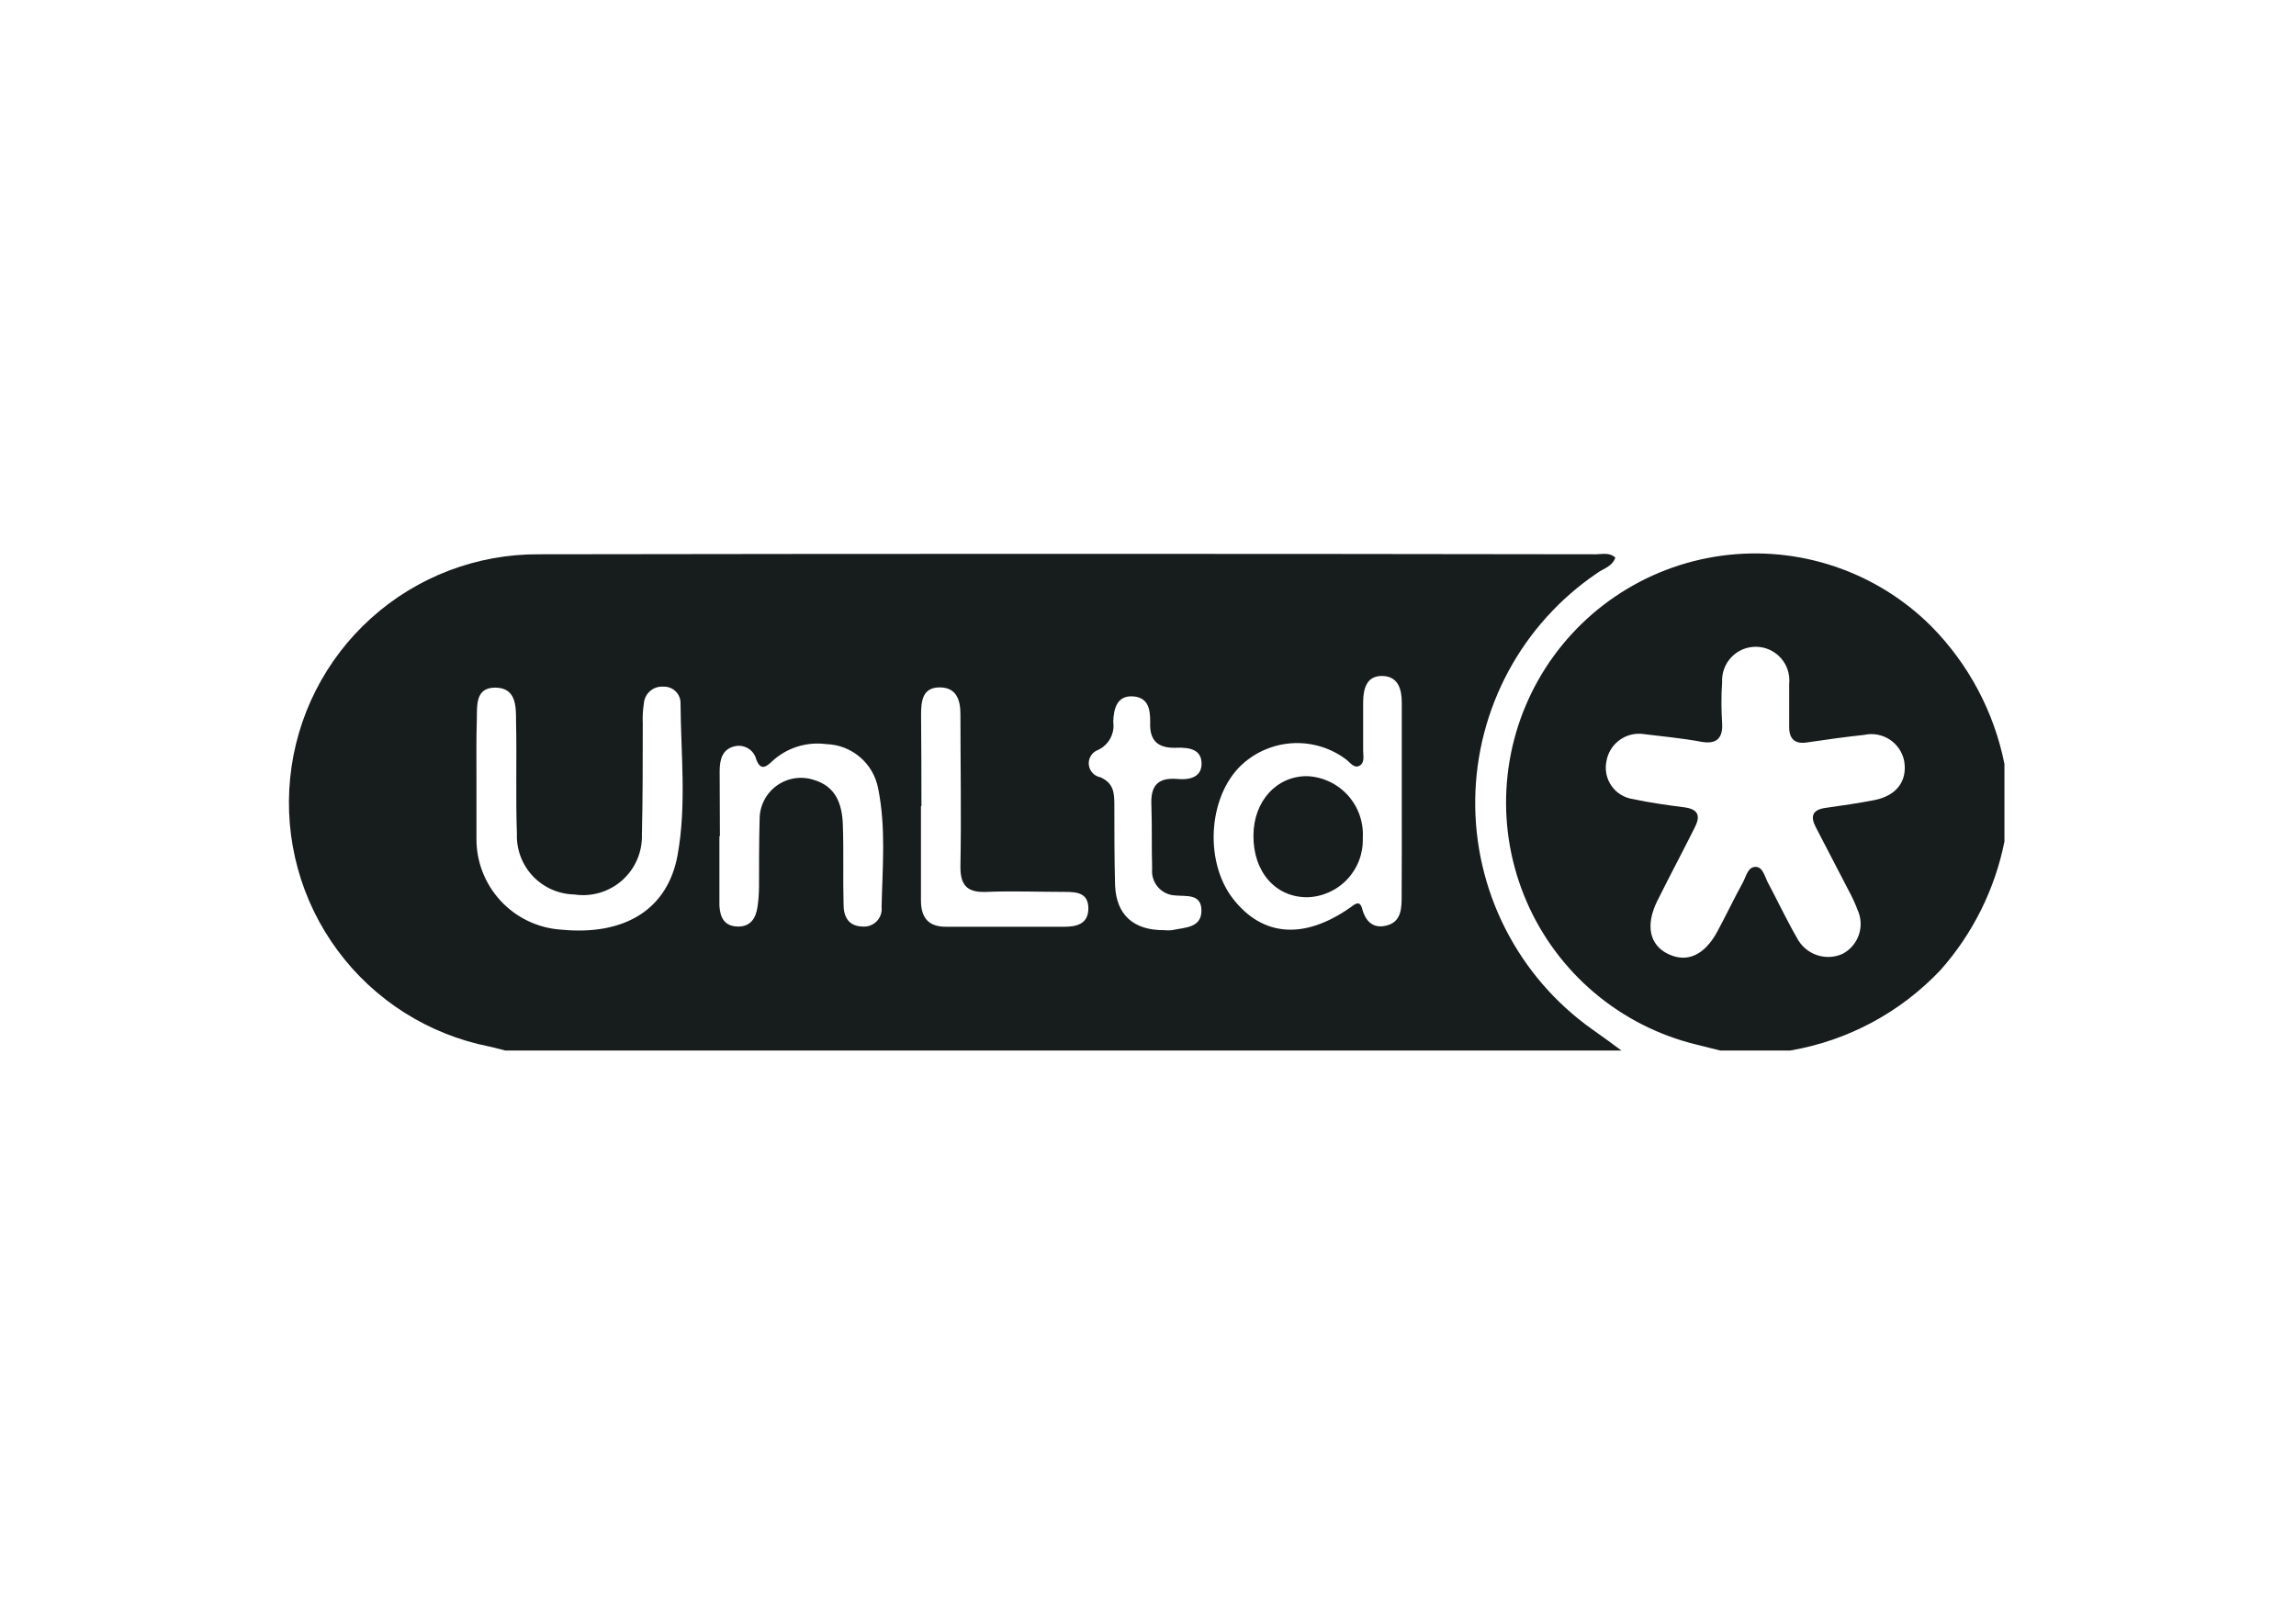 <svg width="189" height="133" viewBox="0 0 189 133" fill="none" xmlns="http://www.w3.org/2000/svg">
<path d="M133.47 86.5H41.58C41.14 86.39 40.71 86.26 40.27 86.17C35.277 85.181 30.832 82.367 27.803 78.277C24.773 74.187 23.377 69.115 23.887 64.05C24.397 58.986 26.776 54.294 30.56 50.89C34.343 47.486 39.26 45.614 44.35 45.64C73.343 45.593 102.343 45.593 131.35 45.64C131.88 45.64 132.47 45.46 132.97 45.91C132.73 46.65 131.97 46.82 131.47 47.19C128.419 49.258 125.913 52.032 124.166 55.277C122.419 58.523 121.483 62.142 121.436 65.827C121.39 69.513 122.236 73.154 123.901 76.442C125.566 79.73 128.002 82.567 131 84.71C131.85 85.3 132.66 85.9 133.47 86.5ZM115.39 66.1C115.39 63.35 115.39 60.59 115.39 57.84C115.39 56.78 115.11 55.69 113.8 55.66C112.49 55.63 112.22 56.71 112.21 57.8C112.21 59.15 112.21 60.5 112.21 61.8C112.21 62.24 112.36 62.8 111.91 63.05C111.46 63.3 111.13 62.77 110.79 62.52C109.582 61.617 108.104 61.148 106.597 61.188C105.089 61.228 103.639 61.775 102.48 62.74C99.48 65.21 99.04 70.82 101.48 73.98C103.92 77.14 107.35 77.38 111.13 74.74C111.51 74.47 111.93 74.06 112.13 74.83C112.43 75.96 113.13 76.52 114.24 76.18C115.35 75.84 115.38 74.78 115.38 73.81C115.4 71.27 115.39 68.68 115.39 66.1ZM39.22 64C39.22 65.68 39.22 67.37 39.22 69C39.196 70.916 39.908 72.768 41.211 74.174C42.514 75.579 44.307 76.43 46.22 76.55C51.41 77.05 54.97 74.9 55.78 70.39C56.52 66.29 56.05 62.1 56.02 57.95C56.028 57.763 55.998 57.577 55.931 57.403C55.863 57.229 55.761 57.07 55.629 56.938C55.498 56.805 55.34 56.702 55.166 56.633C54.992 56.565 54.806 56.533 54.62 56.54C54.422 56.524 54.223 56.547 54.034 56.608C53.845 56.669 53.67 56.767 53.519 56.897C53.369 57.026 53.245 57.184 53.156 57.361C53.067 57.539 53.014 57.732 53 57.93C52.915 58.486 52.885 59.048 52.91 59.61C52.91 62.61 52.91 65.68 52.84 68.71C52.863 69.42 52.729 70.127 52.448 70.78C52.167 71.432 51.745 72.015 51.214 72.487C50.682 72.958 50.053 73.307 49.371 73.508C48.69 73.709 47.972 73.758 47.27 73.65C46.63 73.637 45.999 73.497 45.414 73.238C44.828 72.978 44.301 72.605 43.861 72.14C43.422 71.674 43.08 71.126 42.855 70.527C42.629 69.928 42.526 69.29 42.55 68.65C42.44 65.56 42.55 62.47 42.48 59.38C42.48 58.13 42.48 56.64 40.79 56.62C39.1 56.6 39.28 58.12 39.25 59.27C39.2 60.85 39.22 62.42 39.22 64ZM59.22 68.85V74.25C59.22 74.36 59.22 74.47 59.22 74.58C59.28 75.58 59.64 76.25 60.7 76.29C61.76 76.33 62.21 75.63 62.35 74.71C62.435 74.144 62.478 73.572 62.48 73C62.48 71.15 62.48 69.29 62.53 67.44C62.531 66.902 62.66 66.373 62.905 65.894C63.151 65.416 63.506 65.003 63.943 64.689C64.379 64.374 64.883 64.168 65.415 64.087C65.946 64.005 66.49 64.051 67 64.22C68.82 64.76 69.32 66.22 69.38 67.9C69.46 70.09 69.38 72.28 69.44 74.47C69.44 75.47 69.83 76.26 70.99 76.29C71.205 76.311 71.422 76.283 71.626 76.209C71.829 76.135 72.013 76.017 72.164 75.862C72.316 75.708 72.431 75.522 72.501 75.317C72.571 75.112 72.595 74.895 72.57 74.68C72.64 71.43 72.94 68.16 72.29 64.94C72.104 63.929 71.577 63.012 70.796 62.344C70.015 61.676 69.027 61.297 68 61.27C67.185 61.163 66.357 61.241 65.577 61.497C64.796 61.754 64.083 62.182 63.49 62.75C62.96 63.25 62.58 63.36 62.26 62.56C62.216 62.366 62.133 62.182 62.016 62.02C61.898 61.859 61.75 61.723 61.579 61.62C61.408 61.517 61.218 61.45 61.021 61.423C60.823 61.395 60.622 61.408 60.43 61.46C59.43 61.72 59.25 62.58 59.24 63.46C59.25 65.26 59.26 67.06 59.26 68.85H59.22ZM75.81 66.38C75.81 68.96 75.81 71.54 75.81 74.12C75.81 75.56 76.41 76.33 77.93 76.31C81.15 76.31 84.37 76.31 87.59 76.31C88.59 76.31 89.59 76.11 89.59 74.8C89.59 73.49 88.59 73.44 87.64 73.44C85.49 73.44 83.34 73.35 81.2 73.44C79.57 73.51 79.03 72.86 79.06 71.27C79.14 67.12 79.06 62.96 79.06 58.81C79.06 57.63 78.73 56.59 77.33 56.6C75.93 56.61 75.83 57.74 75.82 58.79C75.84 61.33 75.85 63.85 75.85 66.38H75.81ZM95.81 76.59C96.036 76.615 96.264 76.615 96.49 76.59C97.49 76.36 98.89 76.43 98.9 75C98.91 73.57 97.67 73.82 96.72 73.73C96.451 73.715 96.187 73.646 95.945 73.527C95.704 73.407 95.489 73.24 95.313 73.036C95.137 72.831 95.005 72.593 94.924 72.336C94.842 72.079 94.814 71.808 94.84 71.54C94.79 69.8 94.84 68.06 94.78 66.32C94.7 64.77 95.24 64 96.91 64.14C97.84 64.23 98.91 64.05 98.91 62.88C98.91 61.71 97.91 61.54 96.91 61.57C95.35 61.64 94.6 61.04 94.68 59.42C94.68 58.42 94.54 57.42 93.25 57.34C91.96 57.26 91.67 58.34 91.64 59.43C91.708 59.9 91.624 60.379 91.398 60.797C91.173 61.215 90.82 61.549 90.39 61.75C90.149 61.838 89.943 62.003 89.805 62.219C89.666 62.436 89.603 62.692 89.625 62.948C89.647 63.203 89.752 63.445 89.924 63.635C90.097 63.826 90.327 63.954 90.58 64C91.66 64.48 91.72 65.26 91.73 66.17C91.73 68.42 91.73 70.67 91.79 72.91C91.9 75.35 93.32 76.61 95.84 76.59H95.81Z" fill="#171D1C"/>
<path d="M165 62.9V69.3C164.213 73.217 162.405 76.856 159.76 79.85C156.462 83.354 152.113 85.689 147.37 86.5H141.6L139.6 86C136.526 85.246 133.668 83.791 131.25 81.749C128.832 79.706 126.919 77.132 125.662 74.227C124.405 71.322 123.837 68.166 124.003 65.005C124.169 61.844 125.064 58.765 126.618 56.007C128.173 53.25 130.344 50.89 132.963 49.112C135.582 47.334 138.576 46.186 141.712 45.758C144.849 45.331 148.041 45.634 151.04 46.646C154.039 47.658 156.764 49.35 159 51.59C162.058 54.696 164.143 58.626 165 62.9V62.9ZM135.08 60.42C134.404 60.38 133.737 60.593 133.21 61.019C132.683 61.444 132.333 62.051 132.23 62.72C132.163 63.068 132.167 63.427 132.243 63.773C132.319 64.12 132.465 64.447 132.672 64.736C132.879 65.024 133.142 65.267 133.446 65.45C133.75 65.633 134.088 65.752 134.44 65.8C135.82 66.1 137.22 66.29 138.62 66.47C139.84 66.63 140 67.2 139.48 68.19C138.48 70.19 137.41 72.19 136.42 74.19C135.43 76.19 135.78 77.82 137.33 78.56C138.88 79.3 140.33 78.66 141.4 76.64C142.12 75.3 142.77 73.93 143.48 72.64C143.74 72.16 143.87 71.41 144.48 71.38C145.09 71.35 145.25 72.11 145.48 72.58C146.3 74.12 147.04 75.7 147.91 77.21C148.246 77.875 148.826 78.384 149.528 78.632C150.23 78.88 151.001 78.847 151.68 78.54C152.309 78.208 152.787 77.648 153.016 76.975C153.245 76.302 153.207 75.566 152.91 74.92C152.712 74.395 152.478 73.884 152.21 73.39C151.31 71.643 150.403 69.897 149.49 68.15C149 67.23 149.17 66.67 150.29 66.52C151.63 66.33 152.97 66.14 154.29 65.88C156.11 65.53 157.02 64.31 156.75 62.68C156.681 62.319 156.54 61.976 156.337 61.67C156.133 61.364 155.87 61.103 155.563 60.901C155.256 60.698 154.912 60.559 154.551 60.492C154.19 60.425 153.819 60.431 153.46 60.51C151.89 60.68 150.32 60.9 148.76 61.13C147.76 61.29 147.28 60.86 147.28 59.86C147.28 58.68 147.28 57.5 147.28 56.32C147.321 55.94 147.282 55.555 147.167 55.19C147.051 54.825 146.861 54.488 146.609 54.2C146.357 53.912 146.048 53.68 145.701 53.517C145.355 53.355 144.978 53.266 144.596 53.257C144.213 53.247 143.833 53.316 143.479 53.461C143.124 53.606 142.804 53.822 142.537 54.097C142.271 54.372 142.064 54.699 141.931 55.057C141.797 55.416 141.739 55.798 141.76 56.18C141.68 57.3 141.69 58.42 141.76 59.55C141.83 60.68 141.39 61.32 140.06 61.08C138.45 60.78 136.87 60.64 135.09 60.42H135.08Z" fill="#171D1C"/>
<path d="M103.18 68.81C103.18 65.97 105.1 63.87 107.64 63.91C108.273 63.943 108.894 64.102 109.465 64.376C110.037 64.65 110.549 65.035 110.971 65.508C111.393 65.982 111.717 66.534 111.925 67.133C112.132 67.733 112.219 68.367 112.18 69C112.203 69.619 112.103 70.237 111.886 70.818C111.67 71.399 111.341 71.931 110.918 72.385C110.495 72.838 109.987 73.203 109.423 73.46C108.859 73.717 108.249 73.859 107.63 73.88C105 73.9 103.16 71.79 103.18 68.81Z" fill="#171D1C"/>
</svg>
